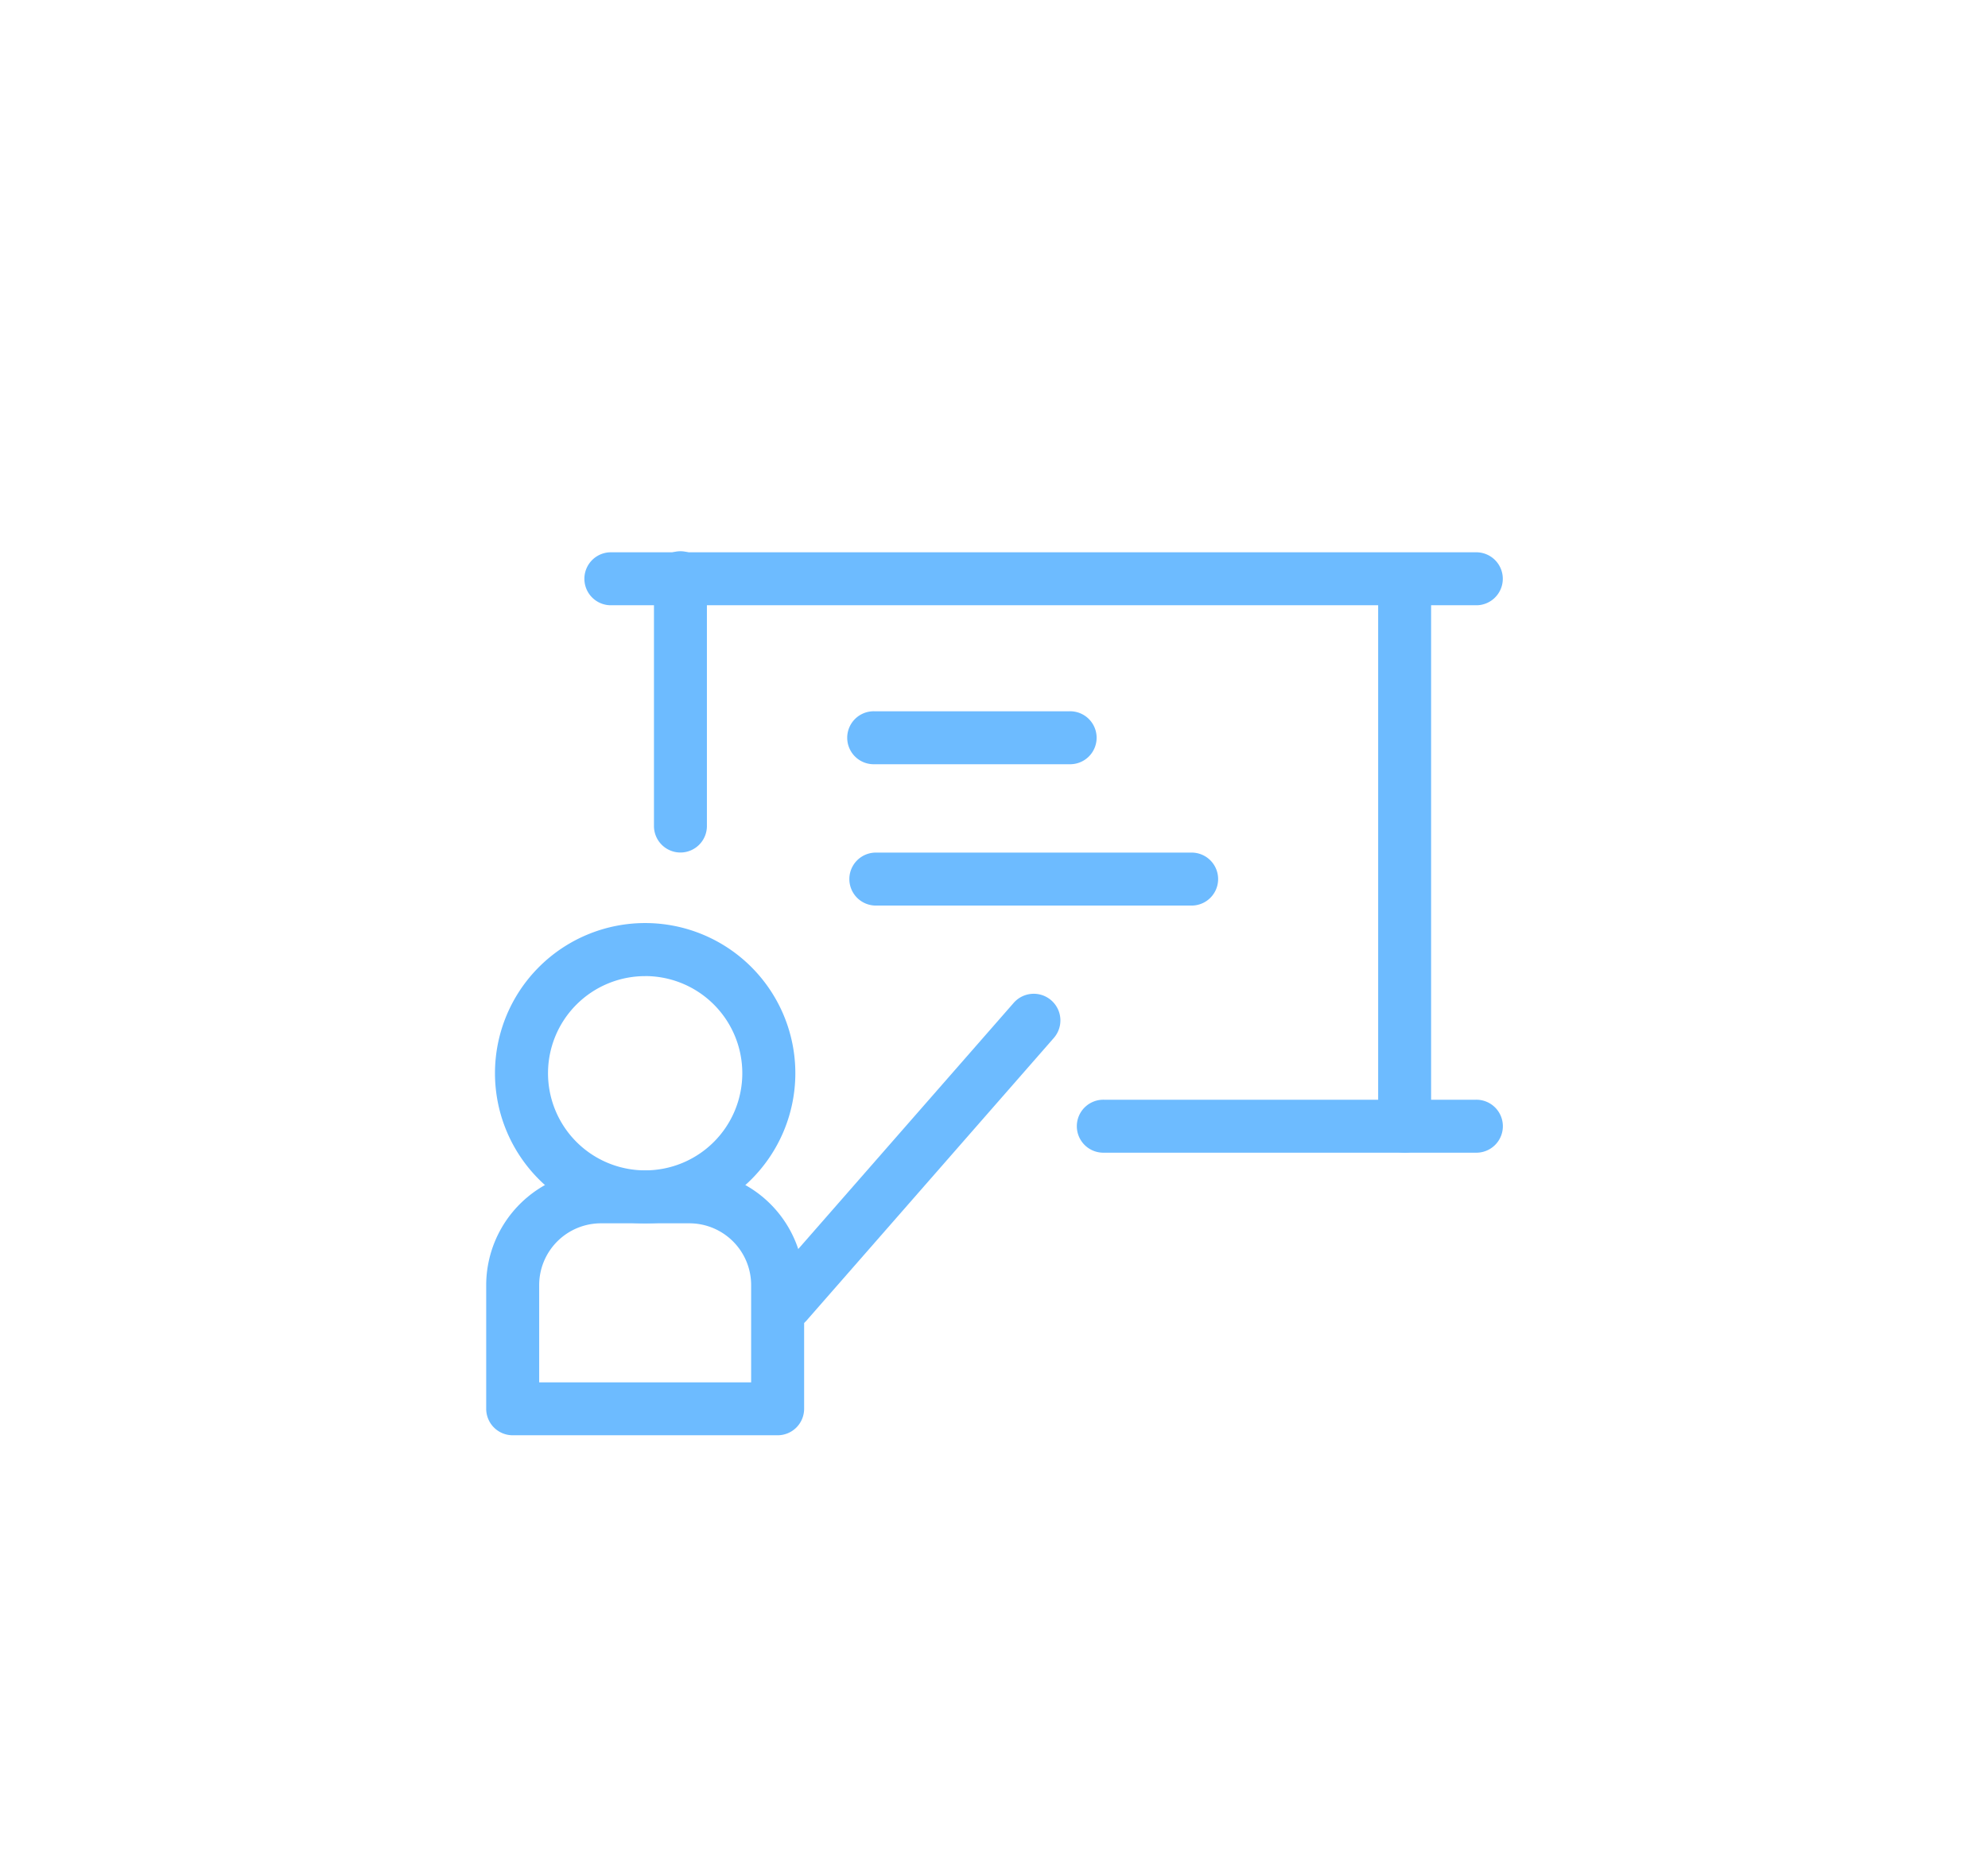 <svg xmlns="http://www.w3.org/2000/svg" xmlns:xlink="http://www.w3.org/1999/xlink" width="184" height="172" viewBox="0 0 184 172">
  <defs>
    <clipPath id="clip-Mesa_de_trabajo_1">
      <rect width="184" height="172"/>
    </clipPath>
  </defs>
  <g id="Mesa_de_trabajo_1" data-name="Mesa de trabajo – 1" clip-path="url(#clip-Mesa_de_trabajo_1)">
    <g id="_7d0218f123b487ebd4eff89a7be35af5" data-name="7d0218f123b487ebd4eff89a7be35af5" transform="translate(41.75 44.13)">
      <path id="Trazado_99" data-name="Trazado 99" d="M17.646,55.791a13.9,13.9,0,1,1,13.9-13.9,13.9,13.9,0,0,1-13.9,13.9Zm0-22.887A8.991,8.991,0,1,0,26.637,41.9,8.991,8.991,0,0,0,17.646,32.9Z" transform="translate(0.317 13.33)" fill="#6dbbff"/>
      <path id="Trazado_100" data-name="Trazado 100" d="M30.224,66.522H5.7A2.452,2.452,0,0,1,3.25,64.07V52.626A10.642,10.642,0,0,1,13.876,42H22.05A10.642,10.642,0,0,1,32.676,52.626V64.07A2.452,2.452,0,0,1,30.224,66.522Zm-22.07-4.9H27.772V52.626A5.722,5.722,0,0,0,22.05,46.9H13.876a5.722,5.722,0,0,0-5.722,5.722Z" transform="translate(0 22.217)" fill="#6dbbff"/>
      <path id="Trazado_101" data-name="Trazado 101" d="M27.55,78.93A2.452,2.452,0,0,1,25.7,74.86L48.59,48.7a2.467,2.467,0,0,1,3.695,3.27L29.4,78.129a2.436,2.436,0,0,1-1.847.8ZM91.307,11.9H11.2a2.452,2.452,0,0,1,0-4.9h80.1a2.452,2.452,0,1,1,0,4.9Zm0,50.678H56.976a2.452,2.452,0,1,1,0-4.9h34.33a2.452,2.452,0,1,1,0,4.9Z" transform="translate(3.491 0)" fill="#6dbbff"/>
      <path id="Trazado_102" data-name="Trazado 102" d="M82.228,62.583a2.452,2.452,0,0,1-2.452-2.452V9.452a2.452,2.452,0,0,1,4.9,0V60.13A2.452,2.452,0,0,1,82.228,62.583ZM15.2,34.791a2.452,2.452,0,0,1-2.452-2.452V9.452a2.452,2.452,0,1,1,4.9,0V32.339A2.452,2.452,0,0,1,15.2,34.791Zm35.965-8.174H33.185a2.452,2.452,0,1,1,0-4.9H51.167a2.452,2.452,0,1,1,0,4.9ZM62.611,39.7H33.185a2.452,2.452,0,0,1,0-4.9H62.611a2.452,2.452,0,0,1,0,4.9Z" transform="translate(6.03 0)" fill="#6dbbff"/>
    </g>
  </g>
</svg>
